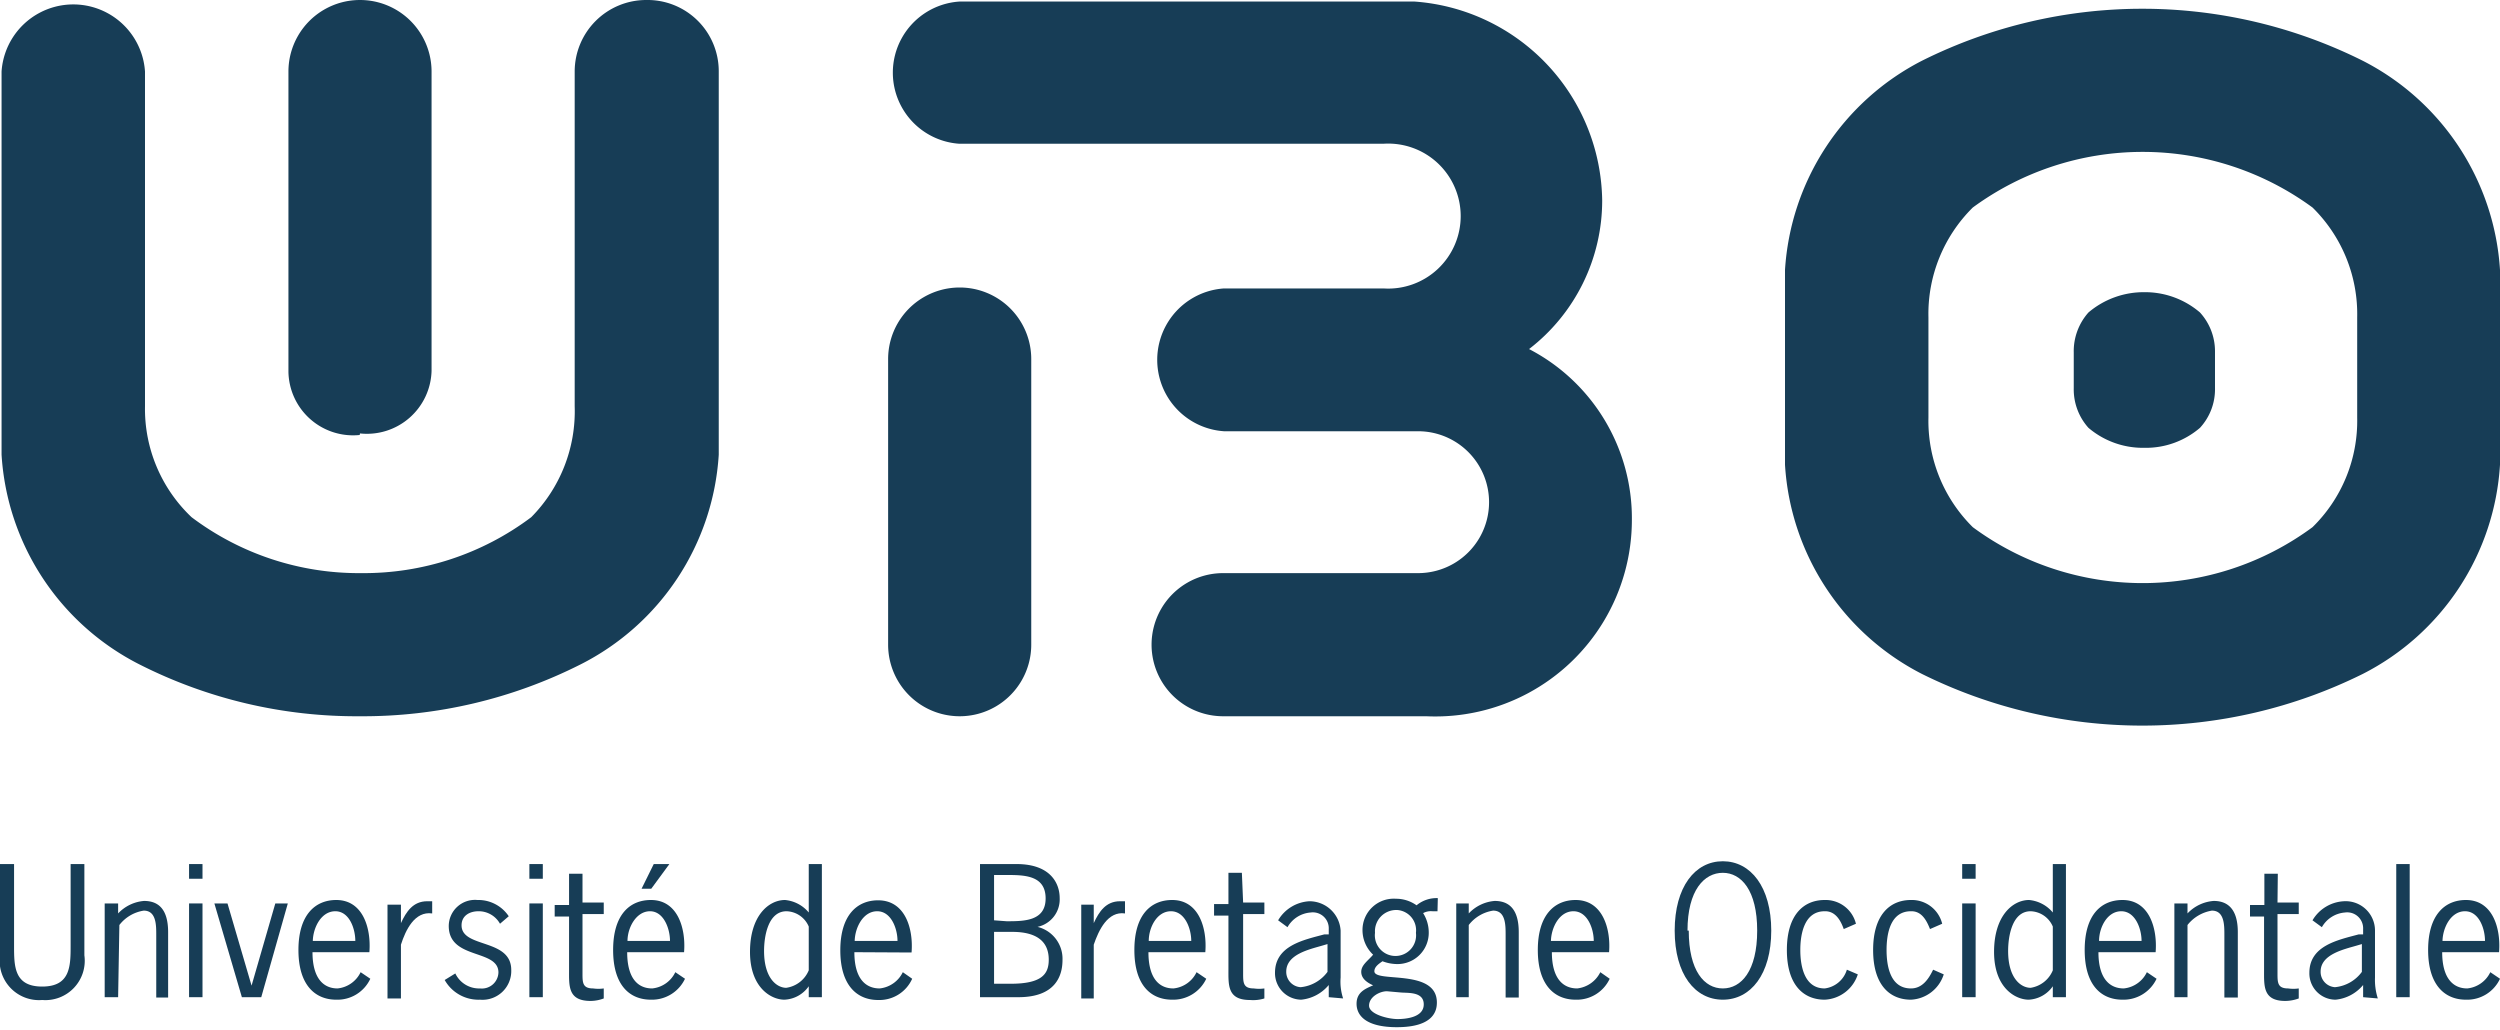 <svg viewBox="0 0 80 32.95" xmlns="http://www.w3.org/2000/svg"><g fill="#173d56"><path d="m75.6 1.94a15.78 15.78 0 0 0 -14.09 0 8.09 8.09 0 0 0 -4.39 6.7v6.23a8.07 8.07 0 0 0 4.39 6.7 15.87 15.87 0 0 0 14.09 0 8.06 8.06 0 0 0 4.4-6.7v-6.23a8.08 8.08 0 0 0 -4.4-6.7zm-1.6 14.93a9.15 9.15 0 0 1 -10.87 0 4.78 4.78 0 0 1 -1.42-3.51v-3.2a4.79 4.79 0 0 1 1.42-3.52 9.19 9.19 0 0 1 10.87 0 4.78 4.78 0 0 1 1.43 3.52v3.2a4.76 4.76 0 0 1 -1.43 3.51zm-62.48-3a2.07 2.07 0 0 0 2.29-2v-9.58a2.29 2.29 0 0 0 -4.58 0v9.61a2.07 2.07 0 0 0 2.28 2.02zm58.88-3.87a2.7 2.7 0 0 0 -1.78-.65 2.73 2.73 0 0 0 -1.79.65 1.86 1.86 0 0 0 -.47 1.28v1.14a1.84 1.84 0 0 0 .47 1.27 2.69 2.69 0 0 0 1.79.64 2.66 2.66 0 0 0 1.78-.64 1.82 1.82 0 0 0 .48-1.27v-1.19a1.84 1.84 0 0 0 -.48-1.23zm-18.18 6.64a6.1 6.1 0 0 0 -3.29-5.47 6 6 0 0 0 2.34-4.76 6.47 6.47 0 0 0 -6-6.36h-14.57a2.28 2.28 0 0 0 0 4.55h13.57a2.32 2.32 0 1 1 0 4.63h-5.1a2.29 2.29 0 0 0 0 4.57h6.21a2.27 2.27 0 0 1 0 4.54h-6.24a2.29 2.29 0 1 0 0 4.58h6.5a6.29 6.29 0 0 0 6.58-6.28zm-31.54-16.64a2.29 2.29 0 0 0 -2.29 2.29v10.71a4.82 4.82 0 0 1 -1.39 3.55 8.91 8.91 0 0 1 -5.44 1.79 8.89 8.89 0 0 1 -5.43-1.79 4.77 4.77 0 0 1 -1.49-3.55v-10.71a2.3 2.3 0 0 0 -4.59 0v12.26a8.08 8.08 0 0 0 4.41 6.71 15.36 15.36 0 0 0 7.05 1.66 15.44 15.44 0 0 0 7.07-1.66 8.08 8.08 0 0 0 4.42-6.71v-12.26a2.28 2.28 0 0 0 -2.32-2.29zm12.32 20.63v-9.14a2.29 2.29 0 1 0 -4.58 0v9.14a2.29 2.29 0 0 0 4.58 0z"/><path d="m2.7 30.57a1.26 1.26 0 0 1 -1.35 1.43 1.26 1.26 0 0 1 -1.35-1.43v-2.92h.45v2.61c0 .66 0 1.31.9 1.31s.91-.65.91-1.31v-2.61h.44z"/><path d="m3.78 31.91h-.43v-3h.43v.32a1.28 1.28 0 0 1 .83-.4c.43 0 .77.23.77 1v2.09h-.38v-2c0-.32 0-.78-.4-.78a1.22 1.22 0 0 0 -.78.46z"/><path d="m6.48 28.12h-.43v-.47h.43zm0 3.79h-.43v-3h.43z"/><path d="m8.36 31.91h-.62l-.88-3h.42l.77 2.63.76-2.63h.4z"/><path d="m10 30.47c0 .86.37 1.16.8 1.16a.92.92 0 0 0 .74-.52l.31.21a1.16 1.16 0 0 1 -1.09.67c-.67 0-1.21-.46-1.21-1.59s.54-1.6 1.21-1.6c.87 0 1.12.93 1.06 1.67zm1.37-.36c0-.39-.19-.95-.64-.95s-.71.52-.72.95z"/><path d="m12.83 29.54c.17-.37.39-.7.84-.7h.16v.39c-.56-.08-.85.53-1 1v1.72h-.43v-3h.43z"/><path d="m16 29.56a.78.78 0 0 0 -.69-.4c-.28 0-.54.14-.54.45 0 .74 1.59.41 1.59 1.43a.92.92 0 0 1 -1 .95 1.24 1.24 0 0 1 -1.13-.63l.34-.21a.84.84 0 0 0 .79.48.53.53 0 0 0 .59-.51c0-.76-1.59-.4-1.59-1.49a.84.84 0 0 1 .92-.83 1.17 1.17 0 0 1 1 .52z"/><path d="m17.37 28.12h-.43v-.47h.43zm0 3.79h-.43v-3h.43z"/><path d="m18.64 28.88h.68v.37h-.68v1.9c0 .29 0 .48.34.48a1.22 1.22 0 0 0 .34 0v.32a1.2 1.2 0 0 1 -.42.08c-.73 0-.69-.48-.69-1v-1.7h-.46v-.37h.46v-1h.43z"/><path d="m20.07 30.47c0 .86.36 1.16.8 1.16a.92.92 0 0 0 .74-.52l.31.21a1.17 1.17 0 0 1 -1.09.67c-.68 0-1.21-.46-1.21-1.59s.53-1.6 1.21-1.6c.87 0 1.12.93 1.06 1.67zm1.37-.36c0-.39-.2-.95-.64-.95s-.72.52-.72.95zm-.52-2.46h.5l-.58.79h-.31z"/><path d="m25.88 27.65h.42v4.26h-.42v-.35a1 1 0 0 1 -.78.43c-.41 0-1.1-.37-1.1-1.53s.6-1.66 1.12-1.66a1.12 1.12 0 0 1 .76.4zm0 2a.8.8 0 0 0 -.71-.49c-.6 0-.72.82-.72 1.27 0 .89.42 1.18.71 1.18a.92.92 0 0 0 .72-.56z"/><path d="m27.34 30.47c0 .86.37 1.16.81 1.16a.93.93 0 0 0 .74-.52l.3.21a1.15 1.15 0 0 1 -1.09.68c-.67 0-1.21-.46-1.21-1.59s.54-1.6 1.21-1.6c.88 0 1.13.93 1.07 1.67zm1.38-.36c0-.39-.2-.95-.65-.95s-.71.52-.72.95z"/><path d="m31.36 31.91v-4.26h1.17c1.09 0 1.38.62 1.38 1.09a.9.9 0 0 1 -.71.92 1.05 1.05 0 0 1 .8 1.06c0 .5-.22 1.19-1.41 1.19zm.85-2.43c.55 0 1.25 0 1.25-.73s-.66-.75-1.22-.75h-.43v1.45zm-.4 2h.53c1 0 1.22-.31 1.22-.77s-.24-.89-1.17-.89h-.58z"/><path d="m35 29.54c.17-.37.39-.7.84-.7h.16v.39c-.55-.08-.84.53-1 1v1.72h-.4v-3h.4z"/><path d="m36.75 30.47c0 .86.36 1.16.8 1.16a.92.92 0 0 0 .74-.52l.31.21a1.17 1.17 0 0 1 -1.09.67c-.68 0-1.21-.46-1.21-1.59s.53-1.6 1.21-1.6c.87 0 1.12.93 1.06 1.67zm1.37-.36c0-.39-.2-.95-.65-.95s-.71.52-.71.95z"/><path d="m39.78 28.88h.68v.37h-.68v1.9c0 .29 0 .48.34.48a1.22 1.22 0 0 0 .34 0v.32a1.2 1.2 0 0 1 -.46.05c-.73 0-.69-.48-.69-1v-1.7h-.46v-.37h.46v-1h.43z"/><path d="m42.52 31.91v-.39a1.31 1.31 0 0 1 -.88.47.85.85 0 0 1 -.84-.86c0-.87.91-1.05 1.58-1.23h.14v-.17a.51.51 0 0 0 -.58-.53.93.93 0 0 0 -.74.47l-.3-.22a1.24 1.24 0 0 1 1-.61 1 1 0 0 1 1 .94v1.5a1.71 1.71 0 0 0 .08.67zm-.21-1.65c-.41.12-1.15.28-1.15.83a.49.49 0 0 0 .46.5 1.21 1.21 0 0 0 .86-.49v-.89z"/><path d="m46 29.16h-.16a.52.52 0 0 0 -.3.06 1.16 1.16 0 0 1 .18.63 1 1 0 0 1 -1 1 1.32 1.32 0 0 1 -.48-.09c-.1.07-.26.17-.26.32 0 .38 2-.1 2 1 0 .23-.07.79-1.28.79-1 0-1.29-.38-1.29-.75s.28-.48.53-.59c-.18-.08-.38-.21-.38-.43s.21-.35.38-.55a1.08 1.08 0 0 1 -.34-.79 1 1 0 0 1 1.07-1 1.13 1.13 0 0 1 .66.21 1 1 0 0 1 .68-.23zm-1.62 2.56c-.23 0-.57.18-.57.46s.62.43.91.43.84-.06.84-.47-.5-.36-.73-.38zm.29-2.6a.68.68 0 0 0 -.67.73.66.66 0 1 0 1.31 0 .65.65 0 0 0 -.6-.73z"/><path d="m47 31.91h-.4v-3h.4v.32a1.28 1.28 0 0 1 .83-.4c.43 0 .77.23.77 1v2.09h-.42v-2c0-.32 0-.78-.4-.78a1.22 1.22 0 0 0 -.78.46z"/><path d="m49.66 30.47c0 .86.37 1.16.81 1.16a.94.94 0 0 0 .74-.52l.3.21a1.16 1.16 0 0 1 -1.09.67c-.67 0-1.21-.46-1.21-1.59s.54-1.6 1.21-1.6c.87 0 1.13.93 1.07 1.67zm1.34-.36c0-.39-.2-.95-.65-.95s-.71.52-.72.95z"/><path d="m56.68 29.78c0 1.4-.66 2.21-1.55 2.21s-1.54-.81-1.54-2.21.65-2.22 1.54-2.22 1.55.82 1.55 2.22zm-2.64 0c0 1.29.5 1.85 1.09 1.85s1.1-.56 1.1-1.85-.51-1.85-1.1-1.85-1.13.55-1.13 1.85z"/><path d="m59 29.73c-.1-.28-.27-.58-.61-.57-.65 0-.78.72-.78 1.24s.13 1.23.78 1.23a.85.85 0 0 0 .71-.6l.35.15a1.17 1.17 0 0 1 -1.06.81c-.67 0-1.21-.46-1.21-1.59s.54-1.6 1.21-1.6a1 1 0 0 1 1 .76z"/><path d="m61.76 29.73c-.11-.28-.27-.58-.61-.57-.66 0-.78.72-.78 1.24s.12 1.23.78 1.23c.37 0 .57-.31.71-.6l.34.15a1.16 1.16 0 0 1 -1.05.81c-.67 0-1.21-.46-1.21-1.59s.54-1.6 1.21-1.6a1 1 0 0 1 1 .76z"/><path d="m63.22 28.12h-.43v-.47h.43zm0 3.79h-.43v-3h.43z"/><path d="m65.69 27.65h.42v4.26h-.42v-.35a1 1 0 0 1 -.77.43c-.42 0-1.11-.37-1.11-1.53s.6-1.66 1.12-1.66a1.12 1.12 0 0 1 .76.4zm0 2a.8.8 0 0 0 -.71-.49c-.6 0-.72.82-.72 1.27 0 .89.42 1.18.72 1.18a.92.92 0 0 0 .71-.56z"/><path d="m67.15 30.47c0 .86.37 1.16.81 1.16a.92.92 0 0 0 .74-.52l.31.21a1.17 1.17 0 0 1 -1.09.67c-.68 0-1.21-.46-1.21-1.59s.53-1.6 1.21-1.6c.87 0 1.12.93 1.06 1.67zm1.38-.36c0-.39-.2-.95-.65-.95s-.71.52-.71.95z"/><path d="m70 31.91h-.42v-3h.42v.32a1.28 1.28 0 0 1 .84-.4c.42 0 .77.23.77 1v2.09h-.43v-2c0-.32 0-.78-.4-.78a1.25 1.25 0 0 0 -.78.46z"/><path d="m72.88 28.88h.68v.37h-.68v1.9c0 .29 0 .48.34.48a1.22 1.22 0 0 0 .34 0v.32a1.26 1.26 0 0 1 -.43.08c-.72 0-.68-.48-.68-1v-1.7h-.45v-.37h.46v-1h.43z"/><path d="m75.62 31.91v-.39a1.31 1.31 0 0 1 -.88.47.84.84 0 0 1 -.84-.86c0-.87.91-1.05 1.58-1.23h.14v-.17a.51.51 0 0 0 -.58-.53.93.93 0 0 0 -.74.47l-.3-.22a1.24 1.24 0 0 1 1-.61.94.94 0 0 1 1 .94v1.5a1.94 1.94 0 0 0 .09.67zm-.21-1.65c-.41.12-1.15.28-1.15.83a.49.49 0 0 0 .46.5 1.21 1.21 0 0 0 .86-.49v-.89z"/><path d="m77.11 31.91h-.43v-4.26h.43z"/><path d="m78.15 30.47c0 .86.37 1.16.8 1.16a.92.92 0 0 0 .74-.52l.31.21a1.16 1.16 0 0 1 -1.09.67c-.67 0-1.21-.46-1.21-1.59s.54-1.6 1.21-1.6c.87 0 1.12.93 1.06 1.67zm1.37-.36c0-.39-.19-.95-.64-.95s-.71.52-.72.95z"/></g></svg>